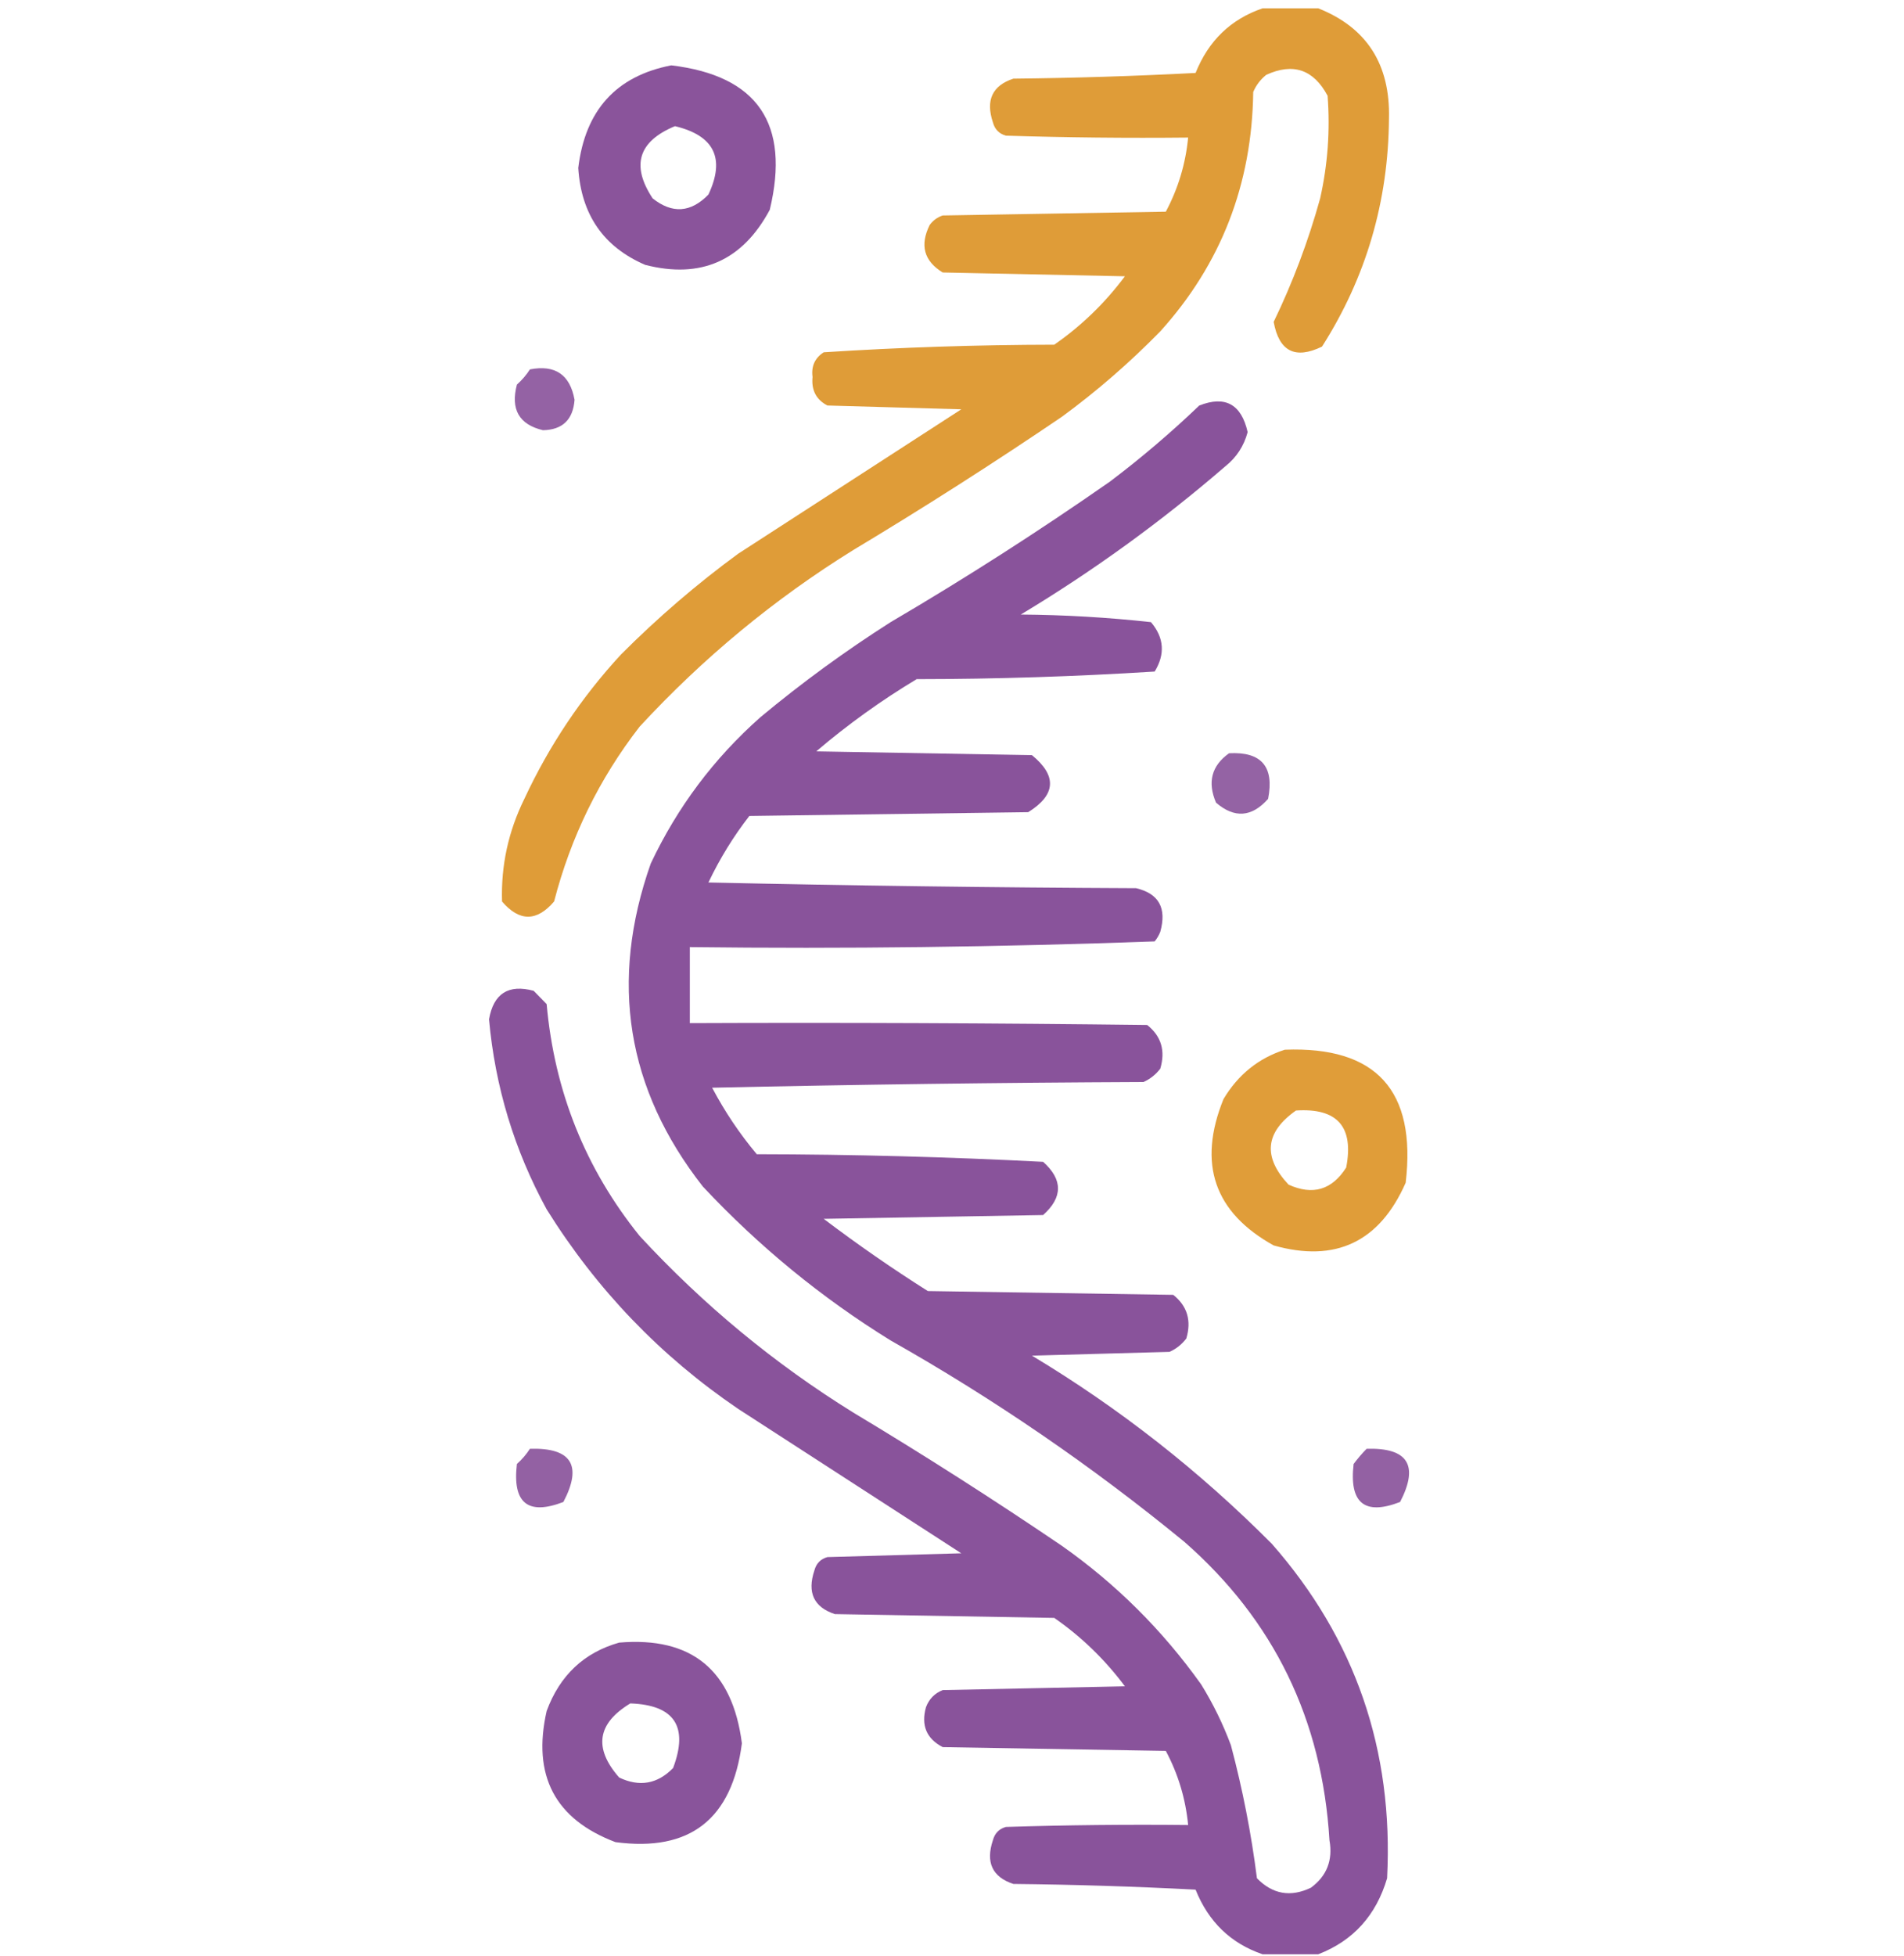 <svg width="186" height="191" viewBox="0 0 186 191" fill="none" xmlns="http://www.w3.org/2000/svg">
<path opacity="0.927" fill-rule="evenodd" clip-rule="evenodd" d="M123.334 0.814C125.15 0.814 126.967 0.814 128.783 0.814C133.518 2.697 135.819 6.284 135.686 11.576C135.627 19.671 133.447 27.093 129.147 33.842C126.522 35.115 124.948 34.311 124.424 31.43C126.288 27.576 127.802 23.555 128.965 19.369C129.706 16.064 129.949 12.724 129.691 9.35C128.322 6.784 126.324 6.104 123.697 7.309C123.135 7.759 122.711 8.316 122.426 8.979C122.307 17.996 119.28 25.789 113.344 32.357C110.348 35.419 107.139 38.202 103.717 40.707C97.058 45.222 90.276 49.552 83.373 53.695C75.674 58.462 68.711 64.214 62.484 70.951C58.546 76.028 55.761 81.718 54.129 88.022C52.434 90.001 50.738 90.001 49.043 88.022C48.935 84.511 49.662 81.171 51.223 78.002C53.653 72.786 56.802 68.086 60.668 63.9C64.247 60.313 68.061 57.035 72.111 54.066C79.377 49.366 86.643 44.666 93.908 39.965C89.549 39.841 85.189 39.717 80.83 39.594C79.734 39.026 79.25 38.099 79.377 36.81C79.239 35.762 79.602 34.958 80.467 34.398C87.951 33.916 95.459 33.669 102.99 33.656C105.64 31.816 107.94 29.589 109.893 26.977C103.959 26.853 98.025 26.729 92.092 26.605C90.263 25.487 89.839 23.941 90.82 21.967C91.148 21.521 91.572 21.212 92.092 21.039C99.357 20.915 106.623 20.792 113.889 20.668C115.092 18.412 115.818 16 116.068 13.432C110.133 13.493 104.2 13.432 98.268 13.246C97.602 13.06 97.178 12.628 96.996 11.947C96.272 9.781 96.939 8.359 98.994 7.68C104.932 7.618 110.865 7.432 116.795 7.123C118.056 3.978 120.236 1.875 123.334 0.814Z" fill="#DD9529"/>
<path opacity="0.922" fill-rule="evenodd" clip-rule="evenodd" d="M65.572 6.381C74.005 7.384 77.214 12.085 75.199 20.482C72.53 25.462 68.473 27.256 63.029 25.863C58.957 24.11 56.777 20.955 56.49 16.4C57.164 10.767 60.191 7.427 65.572 6.381ZM65.936 12.318C69.776 13.238 70.866 15.464 69.205 18.998C67.486 20.768 65.67 20.892 63.756 19.369C61.632 16.152 62.359 13.802 65.936 12.318Z" fill="#814794"/>
<path opacity="0.85" fill-rule="evenodd" clip-rule="evenodd" d="M51.768 36.068C54.232 35.591 55.685 36.581 56.127 39.037C55.981 40.98 54.952 41.969 53.039 42.006C50.708 41.452 49.86 39.968 50.496 37.553C50.996 37.105 51.42 36.611 51.768 36.068Z" fill="#814794"/>
<path opacity="0.931" fill-rule="evenodd" clip-rule="evenodd" d="M128.783 190.814C126.967 190.814 125.15 190.814 123.334 190.814C120.236 189.754 118.056 187.651 116.795 184.506C110.865 184.197 104.932 184.011 98.994 183.949C96.939 183.271 96.272 181.848 96.996 179.682C97.178 179.001 97.602 178.568 98.268 178.383C104.2 178.197 110.133 178.135 116.068 178.197C115.818 175.629 115.092 173.216 113.889 170.961C106.623 170.837 99.357 170.713 92.092 170.59C90.507 169.764 89.963 168.465 90.457 166.693C90.76 165.889 91.305 165.333 92.092 165.023C98.025 164.9 103.959 164.776 109.893 164.652C107.94 162.039 105.64 159.813 102.99 157.973C95.846 157.849 88.701 157.725 81.557 157.602C79.501 156.923 78.835 155.5 79.559 153.334C79.74 152.654 80.164 152.221 80.83 152.035C85.189 151.912 89.549 151.788 93.908 151.664C86.643 146.963 79.377 142.263 72.111 137.563C64.527 132.412 58.29 125.918 53.402 118.08C50.245 112.302 48.368 106.117 47.772 99.525C48.214 97.009 49.667 96.081 52.131 96.742C52.555 97.175 52.978 97.608 53.402 98.041C54.164 106.565 57.191 114.111 62.484 120.678C68.711 127.415 75.674 133.167 83.373 137.934C90.276 142.077 97.058 146.407 103.717 150.922C109.015 154.647 113.556 159.162 117.34 164.467C118.5 166.342 119.469 168.322 120.246 170.404C121.387 174.689 122.234 179.019 122.789 183.393C124.315 184.956 126.071 185.266 128.057 184.32C129.616 183.175 130.221 181.628 129.873 179.682C129.166 167.909 124.444 158.199 115.705 150.551C106.702 143.167 97.136 136.611 87.006 130.883C80.261 126.719 74.146 121.709 68.66 115.854C61.204 106.34 59.509 95.826 63.574 84.311C66.172 78.809 69.744 74.046 74.291 70.023C78.337 66.658 82.576 63.565 87.006 60.746C94.334 56.448 101.478 51.871 108.439 47.016C111.48 44.719 114.386 42.245 117.158 39.594C119.692 38.6 121.266 39.466 121.881 42.191C121.519 43.547 120.793 44.661 119.701 45.531C113.445 50.932 106.784 55.756 99.721 60.004C103.98 60.036 108.218 60.284 112.436 60.746C113.719 62.259 113.84 63.867 112.799 65.57C105.081 66.057 97.331 66.304 89.549 66.312C86.088 68.389 82.819 70.739 79.74 73.363C86.764 73.487 93.787 73.611 100.811 73.734C103.277 75.753 103.156 77.608 100.447 79.301C91.365 79.424 82.283 79.548 73.201 79.672C71.642 81.68 70.31 83.845 69.205 86.166C83.129 86.475 97.055 86.661 110.982 86.723C113.209 87.247 113.996 88.67 113.344 90.99C113.208 91.33 113.026 91.64 112.799 91.918C97.693 92.471 82.556 92.656 67.389 92.475C67.389 94.949 67.389 97.422 67.389 99.897C82.284 99.835 97.178 99.897 112.072 100.082C113.444 101.179 113.868 102.601 113.344 104.35C112.903 104.924 112.358 105.357 111.709 105.648C97.66 105.71 83.614 105.896 69.568 106.205C70.797 108.531 72.25 110.696 73.928 112.699C83.27 112.713 92.594 112.96 101.9 113.441C103.838 115.173 103.838 116.905 101.9 118.637C94.756 118.76 87.612 118.884 80.467 119.008C83.758 121.503 87.149 123.854 90.639 126.059C98.631 126.182 106.623 126.306 114.615 126.43C115.987 127.526 116.411 128.949 115.887 130.697C115.446 131.272 114.901 131.705 114.252 131.996C109.772 132.12 105.291 132.244 100.811 132.367C109.345 137.495 117.156 143.618 124.242 150.736C132.394 160.007 136.148 170.892 135.504 183.393C134.432 187.022 132.191 189.496 128.783 190.814Z" fill="#814794"/>
<path opacity="0.846" fill-rule="evenodd" clip-rule="evenodd" d="M120.064 73.549C123.228 73.377 124.499 74.861 123.879 78.002C122.288 79.799 120.593 79.923 118.793 78.373C117.934 76.373 118.357 74.764 120.064 73.549Z" fill="#814794"/>
<path opacity="0.924" fill-rule="evenodd" clip-rule="evenodd" d="M125.514 102.494C134.446 102.154 138.382 106.484 137.32 115.482C134.767 121.27 130.468 123.311 124.424 121.605C118.608 118.38 116.973 113.617 119.52 107.318C120.951 104.924 122.949 103.316 125.514 102.494ZM126.604 108.432C130.644 108.165 132.279 110.02 131.508 113.998C130.12 116.185 128.243 116.742 125.877 115.668C123.343 112.964 123.585 110.552 126.604 108.432Z" fill="#DD9529"/>
<path opacity="0.858" fill-rule="evenodd" clip-rule="evenodd" d="M51.767 141.459C55.823 141.341 56.913 143.073 55.037 146.654C51.559 147.99 50.045 146.753 50.496 142.943C50.996 142.496 51.419 142.002 51.767 141.459Z" fill="#814794"/>
<path opacity="0.854" fill-rule="evenodd" clip-rule="evenodd" d="M133.506 141.459C137.538 141.342 138.627 143.074 136.775 146.654C133.303 147.997 131.789 146.76 132.234 142.943C132.635 142.406 133.059 141.911 133.506 141.459Z" fill="#814794"/>
<path opacity="0.926" fill-rule="evenodd" clip-rule="evenodd" d="M60.486 160.385C67.557 159.787 71.553 163.065 72.475 170.219C71.519 177.624 67.402 180.841 60.123 179.867C54.216 177.633 51.975 173.366 53.402 167.064C54.687 163.585 57.048 161.359 60.486 160.385ZM61.576 166.322C65.886 166.476 67.279 168.579 65.754 172.631C64.228 174.195 62.472 174.504 60.486 173.559C57.971 170.692 58.334 168.28 61.576 166.322Z" fill="#814794"/>
</svg>
